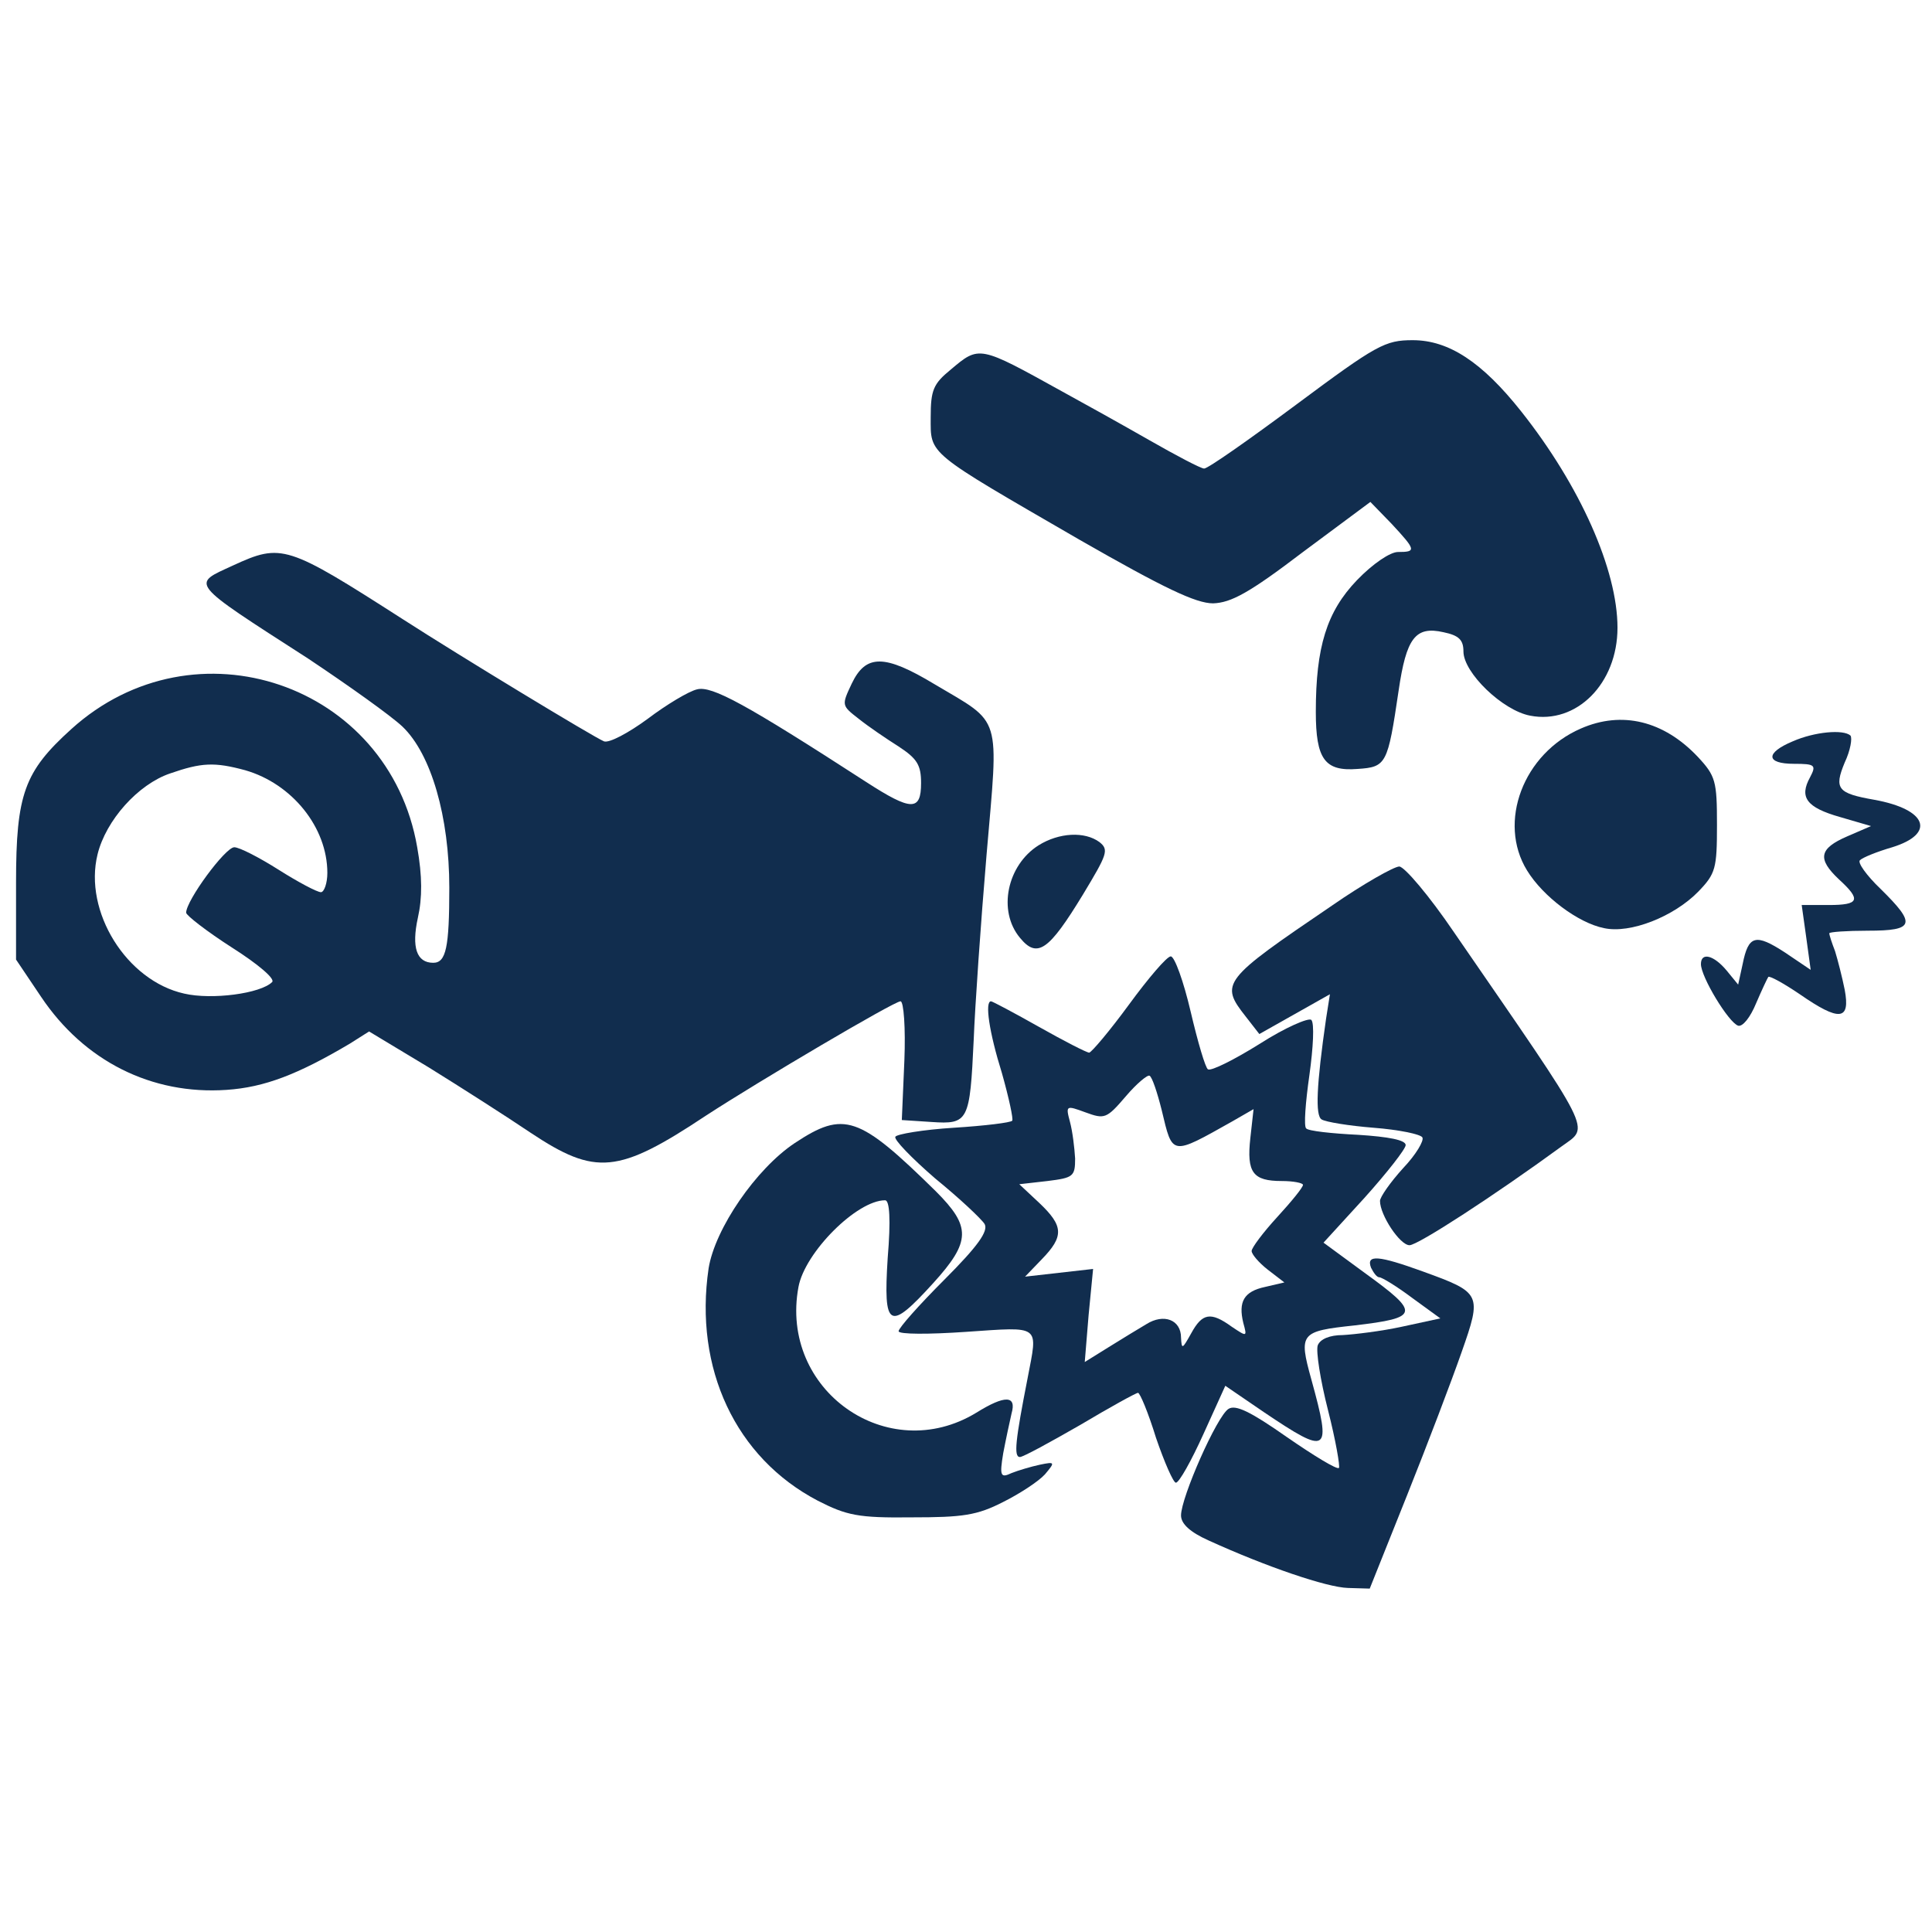 <?xml version="1.0" standalone="no"?>
<!DOCTYPE svg PUBLIC "-//W3C//DTD SVG 20010904//EN"
 "http://www.w3.org/TR/2001/REC-SVG-20010904/DTD/svg10.dtd">
<svg version="1.0" xmlns="http://www.w3.org/2000/svg"
 width="301pt" height="301pt" viewBox="0 0 301 301"
 preserveAspectRatio="xMidYMid meet">

<g transform="translate(0,301) scale(0.1,-0.1)"
fill="#112D4E" stroke="none">
<path d="M2020 2380 c-74 -55 -138 -100 -144 -100 -5 0 -43 20 -85 44 -42 24
-103 58 -136 76 -130 72 -129 72 -174 34 -27 -22 -31 -32 -31 -74 0 -59 -8
-52 232 -191 131 -75 181 -99 208 -99 28 1 56 16 140 80 l105 78 33 -34 c38
-41 39 -44 10 -44 -12 0 -39 -18 -64 -44 -47 -49 -64 -104 -64 -205 0 -74 14
-93 65 -89 45 3 47 7 64 122 12 82 26 101 70 91 24 -5 31 -12 31 -30 0 -33 61
-92 104 -100 72 -14 136 50 136 137 0 90 -58 221 -150 337 -61 77 -113 111
-169 111 -43 0 -56 -7 -181 -100z"/>
<path d="M363 2129 c-65 -30 -71 -24 117 -145 63 -42 129 -89 147 -106 45 -43
73 -141 73 -251 0 -93 -5 -117 -25 -117 -26 0 -34 24 -24 70 7 31 7 65 -1 110
-44 255 -347 358 -539 184 -73 -66 -86 -101 -86 -239 l0 -120 39 -58 c67 -100
172 -153 289 -145 59 4 111 24 192 72 l30 19 93 -56 c50 -31 122 -77 159 -102
101 -67 136 -64 273 27 83 54 293 178 303 178 5 0 8 -42 6 -92 l-4 -93 46 -3
c58 -4 60 1 66 128 2 52 11 182 20 288 19 222 25 203 -81 266 -78 47 -107 47
-129 1 -16 -34 -16 -34 11 -55 15 -12 43 -31 62 -43 29 -19 35 -29 35 -57 0
-44 -15 -44 -86 2 -187 121 -240 150 -263 144 -13 -3 -48 -24 -77 -46 -30 -22
-60 -38 -68 -35 -15 6 -223 132 -313 190 -181 116 -189 119 -265 84z m19 -319
c73 -21 128 -89 128 -160 0 -16 -5 -30 -10 -30 -6 0 -36 16 -66 35 -30 19 -61
35 -69 35 -14 0 -75 -83 -75 -102 0 -4 32 -29 71 -54 41 -26 68 -49 63 -54
-18 -18 -94 -28 -137 -18 -90 20 -157 128 -135 217 13 53 63 109 113 126 49
17 69 18 117 5z"/>
<path d="M2463 1875 c-90 -39 -130 -146 -84 -221 25 -41 80 -82 120 -90 41 -9
109 18 147 57 27 28 29 36 29 104 0 68 -2 76 -30 106 -53 56 -118 72 -182 44z"/>
<path d="M2793 1855 c-43 -18 -42 -35 2 -35 33 0 35 -2 25 -21 -17 -31 -6 -47
47 -62 l48 -14 -37 -16 c-44 -19 -47 -35 -13 -67 35 -32 32 -40 -16 -40 l-42
0 7 -50 7 -51 -40 27 c-46 30 -57 27 -66 -18 l-7 -32 -18 22 c-20 24 -40 29
-40 10 0 -20 43 -91 58 -96 7 -2 19 13 28 35 9 21 18 40 19 41 2 2 24 -10 49
-27 62 -43 79 -41 70 7 -4 20 -11 47 -15 60 -5 13 -9 25 -9 28 0 2 27 4 60 4
73 0 76 10 20 65 -22 21 -37 42 -32 45 4 4 26 13 50 20 68 21 55 59 -28 74
-57 10 -63 17 -46 58 9 19 12 38 9 42 -11 10 -56 6 -90 -9z"/>
<path d="M1618 1693 c-49 -31 -64 -102 -29 -144 27 -33 45 -20 98 67 38 63 41
70 26 82 -23 17 -63 15 -95 -5z"/>
<path d="M2075 1599 c-171 -116 -175 -121 -134 -173 l21 -27 55 31 55 31 -6
-38 c-15 -104 -17 -151 -7 -157 6 -4 43 -10 81 -13 39 -3 73 -10 76 -15 3 -5
-10 -27 -30 -48 -20 -22 -36 -45 -36 -51 0 -22 31 -69 46 -69 13 0 133 78 237
154 44 32 53 13 -168 334 -38 56 -77 102 -85 102 -8 0 -56 -27 -105 -61z"/>
<path d="M1759 1445 c-30 -41 -58 -74 -62 -75 -4 0 -39 18 -78 40 -39 22 -73
40 -75 40 -10 0 -3 -48 17 -112 11 -39 18 -72 16 -74 -2 -3 -43 -8 -91 -11
-48 -3 -89 -10 -91 -14 -3 -4 25 -33 62 -65 38 -31 72 -63 77 -71 6 -11 -10
-34 -63 -87 -39 -39 -71 -75 -71 -80 0 -5 47 -5 105 -1 118 8 112 12 96 -72
-19 -97 -22 -123 -12 -123 5 0 47 23 94 50 47 28 87 50 90 50 3 0 16 -31 28
-70 13 -38 27 -70 31 -70 5 0 24 34 43 76 l34 75 60 -41 c101 -68 106 -65 74
51 -20 72 -17 75 67 84 102 12 103 19 16 82 l-64 47 64 70 c35 39 64 76 64 82
0 8 -27 13 -74 16 -41 2 -78 6 -81 10 -4 3 -1 41 5 83 6 43 8 81 3 86 -4 4
-41 -12 -80 -37 -40 -25 -76 -43 -81 -40 -4 2 -16 43 -27 90 -11 47 -25 86
-31 86 -6 0 -35 -34 -65 -75z m51 -165 c17 -71 14 -71 110 -17 l33 19 -5 -45
c-6 -54 4 -67 49 -67 18 0 33 -3 33 -6 0 -4 -18 -26 -40 -50 -22 -24 -40 -48
-40 -53 0 -5 11 -18 25 -29 l26 -20 -30 -7 c-33 -7 -42 -23 -34 -56 6 -22 6
-22 -18 -6 -33 24 -46 21 -63 -10 -14 -25 -15 -26 -16 -7 0 28 -27 38 -54 21
-12 -7 -38 -23 -59 -36 l-37 -23 6 73 7 72 -53 -6 -53 -6 26 27 c35 36 34 52
-4 88 l-31 29 44 5 c40 5 43 7 43 35 -1 17 -4 42 -8 57 -7 26 -6 26 24 15 30
-11 33 -10 63 25 17 20 34 34 37 32 4 -2 12 -26 19 -54z"/>
<path d="M1238 1229 c-60 -40 -124 -133 -134 -195 -23 -156 42 -295 170 -362
45 -23 63 -27 146 -26 80 0 102 3 143 24 26 13 55 32 65 43 16 19 16 20 -8 15
-14 -3 -34 -9 -44 -13 -17 -8 -19 -5 -13 31 4 21 10 49 13 62 8 28 -10 29 -55
1 -138 -84 -307 35 -277 196 10 54 91 135 135 135 7 0 9 -30 4 -90 -7 -110 2
-115 71 -39 59 65 59 88 4 143 -120 118 -143 126 -220 75z"/>
<path d="M2136 1035 c4 -8 9 -15 13 -15 4 0 27 -14 51 -32 l44 -32 -60 -13
c-32 -7 -74 -12 -92 -13 -20 0 -35 -6 -39 -16 -3 -9 4 -54 16 -101 12 -47 19
-88 17 -90 -3 -3 -39 19 -81 48 -57 40 -80 51 -91 44 -18 -11 -74 -138 -74
-166 0 -13 14 -26 43 -39 90 -41 184 -73 217 -74 l34 -1 58 145 c32 80 70 180
85 223 32 91 31 93 -60 126 -69 25 -89 27 -81 6z"/>
</g>
</svg>
